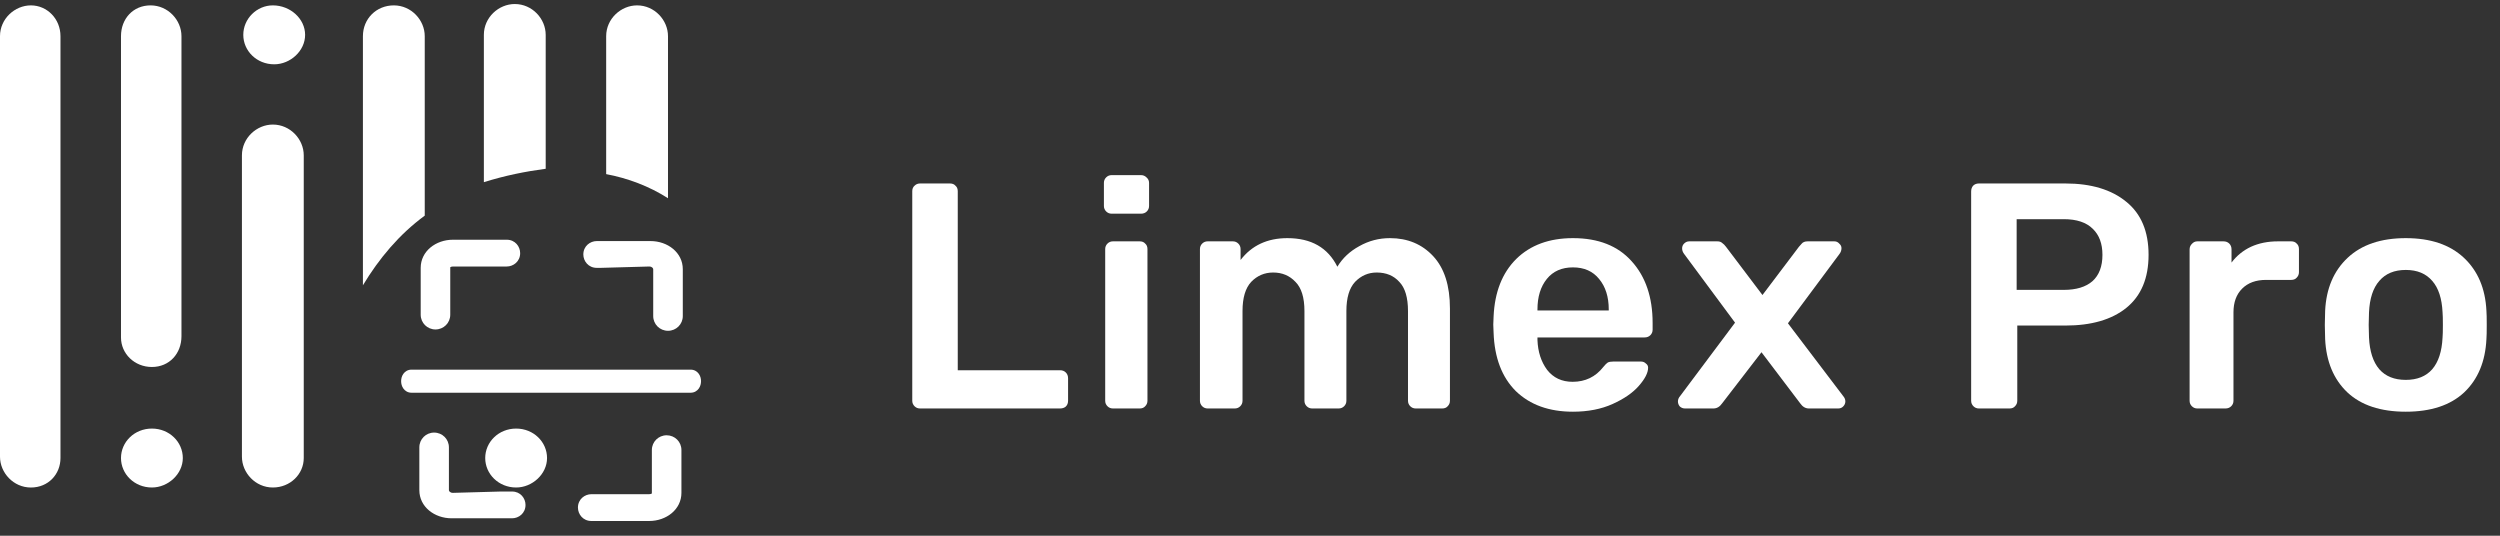 <svg width="126" height="27" viewBox="0 0 126 27" fill="none" xmlns="http://www.w3.org/2000/svg">
<rect x="0" y="0" width="126" height="27" fill="#333333" stroke="none"/>
<path d="M3.048 23.086V1.823C3.048 0.946 2.371 0.271 1.558 0.271C0.745 0.271 0 0.946 0 1.823V23.018C0 23.828 0.677 24.571 1.558 24.571C2.439 24.571 3.048 23.896 3.048 23.086Z" fill="white"/>
<path d="M9.146 16.944V1.823C9.146 1.014 8.469 0.271 7.588 0.271C6.707 0.271 6.098 0.946 6.098 1.823V17.011C6.098 17.821 6.775 18.496 7.656 18.496C8.536 18.496 9.146 17.821 9.146 16.944Z" fill="white"/>
<path d="M15.309 23.085V7.83C15.309 7.02 14.632 6.278 13.751 6.278C12.938 6.278 12.193 6.953 12.193 7.83V23.017C12.193 23.828 12.871 24.57 13.751 24.57C14.632 24.57 15.309 23.895 15.309 23.085Z" fill="white"/>
<path d="M6.098 23.085C6.098 23.895 6.775 24.57 7.656 24.57C8.469 24.57 9.214 23.895 9.214 23.085C9.214 22.275 8.536 21.6 7.656 21.6C6.775 21.6 6.098 22.275 6.098 23.085Z" fill="white"/>
<path d="M12.262 1.756C12.262 2.566 12.939 3.241 13.82 3.241C14.633 3.241 15.378 2.566 15.378 1.756C15.378 0.946 14.633 0.271 13.752 0.271C12.939 0.271 12.262 0.946 12.262 1.756Z" fill="white"/>
<path d="M24.455 23.085C24.455 23.895 25.133 24.57 26.013 24.57C26.826 24.57 27.571 23.895 27.571 23.085C27.571 22.275 26.894 21.6 26.013 21.6C25.133 21.6 24.455 22.275 24.455 23.085Z" fill="white"/>
<path d="M33.667 9.991V1.823C33.667 1.014 32.989 0.271 32.109 0.271C31.296 0.271 30.551 0.946 30.551 1.823V8.776C31.635 8.979 32.718 9.383 33.667 9.991Z" fill="white"/>
<path d="M22.829 12.082C21.964 12.082 21.203 12.662 21.203 13.5V15.863C21.203 16.274 21.535 16.605 21.948 16.605C22.362 16.605 22.693 16.274 22.693 15.863V13.468C22.725 13.447 22.77 13.432 22.829 13.432H25.539C25.873 13.432 26.216 13.18 26.216 12.758C26.216 12.424 25.963 12.082 25.539 12.082H22.829Z" fill="white"/>
<path d="M30.077 12.15C29.743 12.15 29.4 12.402 29.4 12.825C29.4 13.158 29.653 13.5 30.077 13.5L30.28 13.5L32.721 13.432C32.868 13.433 32.922 13.526 32.922 13.568V15.93C32.922 16.342 33.254 16.672 33.668 16.672C34.081 16.672 34.413 16.342 34.413 15.93V13.568C34.413 12.73 33.652 12.15 32.787 12.15H30.077Z" fill="white"/>
<path d="M21.88 21.802C21.466 21.802 21.135 22.133 21.135 22.545V24.705C21.135 25.543 21.895 26.122 22.761 26.122H25.809C26.143 26.122 26.486 25.87 26.486 25.448C26.486 25.114 26.233 24.773 25.809 24.773L25.267 24.772L22.827 24.84C22.679 24.839 22.625 24.747 22.625 24.705V22.545C22.625 22.133 22.294 21.802 21.88 21.802Z" fill="white"/>
<path d="M33.599 21.938C33.186 21.938 32.854 22.268 32.854 22.68V24.872C32.822 24.893 32.778 24.907 32.719 24.907H29.806C29.471 24.907 29.128 25.16 29.128 25.582C29.128 25.916 29.381 26.258 29.806 26.258H32.719C33.584 26.258 34.344 25.678 34.344 24.84V22.68C34.344 22.268 34.013 21.938 33.599 21.938Z" fill="white"/>
<path d="M20.729 18.765C20.729 18.765 20.729 18.765 20.729 18.9V18.765C20.593 18.765 20.526 18.832 20.458 18.9C20.39 19.035 20.322 19.17 20.322 19.238C20.322 19.305 20.322 19.44 20.39 19.508C20.458 19.575 20.526 19.642 20.661 19.642H34.751C34.887 19.642 34.955 19.575 35.022 19.508C35.09 19.44 35.09 19.305 35.09 19.238C35.09 19.17 35.09 19.035 35.022 18.968C34.955 18.9 34.887 18.9 34.751 18.9H31.838H31.771H31.703H31.635H31.567H31.5H31.432H31.364H31.297H31.229H31.161H31.093H31.026H30.958H30.89H30.822H30.755H30.687H31.161H31.093H31.026H30.958H30.89H30.822H30.755H30.687H30.619H30.551H30.484H30.416H30.348H30.28H30.213H30.145H30.077H30.009H30.484H30.416H30.348H30.28H30.213H30.145H30.077H30.009H29.942H29.874H29.806H29.738H29.671H29.603H29.535H29.467H29.4H29.806H29.738H29.671H29.603H29.535H29.467H29.4H29.332H29.264H29.197H29.129H29.061H28.993H28.925H28.858H28.79H29.129H29.061H28.993H28.925H28.858H28.79H28.722H28.654H28.587H28.519H28.451H28.384H28.316H28.248H28.18H28.113H28.451H28.384H28.316H28.248H28.18H28.113H28.045H27.977H27.909H27.842H27.774H27.706H27.638H27.571H27.503H27.435H27.774H27.706H27.638H27.571H27.503H27.435H27.367H27.3H27.232H27.164H27.096H27.029H26.961H26.893H26.826H26.758H27.096H27.029H26.961H26.893H26.826H26.758H26.69H26.622H26.555H26.487H26.419H26.351H26.284H26.216H26.148H26.08H26.419H26.351H26.284H26.216H26.148H26.08H26.013H25.945H25.877H25.809H25.742H25.674H25.606H25.538H25.471H25.403H25.742H25.674H25.606H25.538H25.471H25.403H25.335H25.267H25.2H25.132H25.064H24.997H24.929H24.861H24.793H24.726H25.064H24.997H24.929H24.861H24.793H24.726H24.658H24.59H24.522H24.454H24.387H24.319H24.251H24.184H24.116H24.048H23.98H24.387H24.319H24.251H24.184H24.116H24.048H23.98H23.913H23.845H23.777H23.709H23.642H23.574H23.506H23.438H23.371H23.303H23.235H23.167H23.709H20.729V18.765Z" fill="white"/>
<path d="M27.503 8.506V1.756C27.503 0.946 26.825 0.203 25.945 0.203C25.132 0.203 24.387 0.878 24.387 1.756V9.181C25.471 8.843 26.487 8.641 27.503 8.506Z" fill="white"/>
<path d="M21.407 10.868V1.823C21.407 1.014 20.73 0.271 19.849 0.271C18.968 0.271 18.291 0.946 18.291 1.823V14.379C19.104 13.028 20.12 11.813 21.407 10.868Z" fill="white"/>
<path d="M20.737 18.63H34.812C34.993 18.63 35.134 18.72 35.22 18.841C35.301 18.954 35.332 19.09 35.332 19.211C35.332 19.332 35.301 19.468 35.22 19.581C35.134 19.703 34.993 19.793 34.812 19.793H20.737C20.556 19.793 20.415 19.703 20.329 19.581C20.248 19.468 20.217 19.332 20.217 19.211C20.217 19.09 20.248 18.954 20.329 18.841C20.415 18.72 20.556 18.63 20.737 18.63Z" fill="white"/>
<path d="M46.369 20.587C46.26 20.587 46.168 20.55 46.092 20.474C46.017 20.398 45.978 20.307 45.978 20.199V9.636C45.978 9.517 46.017 9.426 46.092 9.361C46.168 9.285 46.26 9.247 46.369 9.247H47.881C48 9.247 48.092 9.285 48.157 9.361C48.233 9.426 48.271 9.517 48.271 9.636V18.66H53.425C53.544 18.66 53.642 18.698 53.717 18.773C53.793 18.849 53.831 18.946 53.831 19.065V20.199C53.831 20.317 53.793 20.415 53.717 20.49C53.642 20.555 53.544 20.587 53.425 20.587H46.369Z" fill="white"/>
<path d="M56.027 10.77C55.919 10.77 55.827 10.732 55.751 10.657C55.675 10.581 55.637 10.489 55.637 10.382V9.215C55.637 9.107 55.675 9.015 55.751 8.94C55.827 8.864 55.919 8.826 56.027 8.826H57.507C57.615 8.826 57.707 8.864 57.783 8.94C57.87 9.015 57.913 9.107 57.913 9.215V10.382C57.913 10.489 57.875 10.581 57.799 10.657C57.724 10.732 57.626 10.77 57.507 10.77H56.027ZM56.092 20.587C55.984 20.587 55.892 20.55 55.816 20.474C55.74 20.398 55.702 20.307 55.702 20.199V12.552C55.702 12.444 55.74 12.352 55.816 12.277C55.892 12.201 55.984 12.164 56.092 12.164H57.442C57.561 12.164 57.653 12.201 57.718 12.277C57.794 12.342 57.832 12.434 57.832 12.552V20.199C57.832 20.307 57.794 20.398 57.718 20.474C57.653 20.55 57.561 20.587 57.442 20.587H56.092Z" fill="white"/>
<path d="M60.867 20.587C60.758 20.587 60.666 20.55 60.59 20.474C60.515 20.398 60.477 20.307 60.477 20.199V12.552C60.477 12.444 60.515 12.352 60.59 12.277C60.666 12.201 60.758 12.164 60.867 12.164H62.135C62.243 12.164 62.336 12.201 62.411 12.277C62.487 12.352 62.525 12.444 62.525 12.552V13.103C63.089 12.369 63.875 12.002 64.883 12.002C66.086 12.002 66.926 12.482 67.403 13.443C67.663 13.011 68.031 12.666 68.508 12.406C68.985 12.136 69.5 12.002 70.053 12.002C70.941 12.002 71.668 12.304 72.231 12.909C72.795 13.514 73.077 14.394 73.077 15.549V20.199C73.077 20.307 73.039 20.398 72.963 20.474C72.898 20.55 72.806 20.587 72.686 20.587H71.353C71.245 20.587 71.153 20.55 71.077 20.474C71.001 20.398 70.963 20.307 70.963 20.199V15.679C70.963 14.998 70.817 14.507 70.524 14.205C70.242 13.892 69.863 13.735 69.386 13.735C68.963 13.735 68.6 13.892 68.297 14.205C68.004 14.518 67.858 15.009 67.858 15.679V20.199C67.858 20.307 67.82 20.398 67.744 20.474C67.668 20.55 67.576 20.587 67.468 20.587H66.134C66.026 20.587 65.934 20.55 65.858 20.474C65.782 20.398 65.744 20.307 65.744 20.199V15.679C65.744 14.998 65.593 14.507 65.289 14.205C64.996 13.892 64.622 13.735 64.167 13.735C63.734 13.735 63.365 13.892 63.062 14.205C62.769 14.518 62.623 15.009 62.623 15.679V20.199C62.623 20.307 62.585 20.398 62.509 20.474C62.433 20.55 62.341 20.587 62.233 20.587H60.867Z" fill="white"/>
<path d="M79.277 20.75C78.073 20.75 77.114 20.404 76.399 19.713C75.694 19.011 75.32 18.028 75.277 16.764L75.261 16.359L75.277 15.954C75.331 14.723 75.711 13.757 76.415 13.055C77.13 12.352 78.084 12.002 79.277 12.002C80.555 12.002 81.542 12.39 82.236 13.168C82.94 13.945 83.292 14.982 83.292 16.278V16.619C83.292 16.727 83.254 16.818 83.178 16.894C83.103 16.97 83.005 17.007 82.886 17.007H77.488V17.137C77.51 17.731 77.672 18.233 77.976 18.643C78.29 19.043 78.718 19.243 79.26 19.243C79.9 19.243 80.415 18.994 80.805 18.498C80.902 18.379 80.978 18.303 81.032 18.271C81.097 18.238 81.19 18.222 81.309 18.222H82.707C82.805 18.222 82.886 18.255 82.951 18.32C83.027 18.373 83.065 18.444 83.065 18.53C83.065 18.789 82.907 19.097 82.593 19.453C82.29 19.799 81.851 20.102 81.276 20.361C80.702 20.62 80.035 20.75 79.277 20.75ZM81.081 15.646V15.598C81.081 14.961 80.919 14.448 80.594 14.059C80.279 13.67 79.84 13.476 79.277 13.476C78.713 13.476 78.274 13.67 77.96 14.059C77.645 14.448 77.488 14.961 77.488 15.598V15.646H81.081Z" fill="white"/>
<path d="M84.926 20.587C84.828 20.587 84.742 20.555 84.666 20.49C84.601 20.415 84.568 20.328 84.568 20.231C84.568 20.134 84.606 20.042 84.682 19.956L87.446 16.262L84.877 12.795C84.812 12.709 84.779 12.617 84.779 12.52C84.779 12.423 84.812 12.342 84.877 12.277C84.953 12.201 85.04 12.164 85.137 12.164H86.552C86.66 12.164 86.741 12.191 86.796 12.245C86.861 12.288 86.926 12.352 86.991 12.439L88.828 14.869L90.665 12.439C90.676 12.428 90.719 12.38 90.795 12.293C90.86 12.207 90.963 12.164 91.104 12.164H92.453C92.551 12.164 92.632 12.201 92.697 12.277C92.773 12.342 92.811 12.417 92.811 12.504C92.811 12.612 92.778 12.709 92.713 12.795L90.112 16.294L92.892 19.956C92.968 20.042 93.006 20.134 93.006 20.231C93.006 20.328 92.968 20.415 92.892 20.49C92.827 20.555 92.746 20.587 92.648 20.587H91.169C90.996 20.587 90.849 20.501 90.73 20.328L88.779 17.753L86.796 20.328C86.676 20.501 86.53 20.587 86.357 20.587H84.926Z" fill="white"/>
<path d="M99.736 20.587C99.628 20.587 99.536 20.55 99.46 20.474C99.384 20.398 99.346 20.307 99.346 20.199V9.652C99.346 9.534 99.379 9.436 99.444 9.361C99.52 9.285 99.617 9.247 99.736 9.247H104.094C105.394 9.247 106.418 9.555 107.166 10.171C107.914 10.776 108.288 11.667 108.288 12.844C108.288 14.021 107.914 14.912 107.166 15.517C106.429 16.111 105.405 16.408 104.094 16.408H101.671V20.199C101.671 20.307 101.633 20.398 101.557 20.474C101.492 20.55 101.4 20.587 101.281 20.587H99.736ZM104.012 14.61C104.641 14.61 105.123 14.464 105.459 14.172C105.795 13.87 105.963 13.427 105.963 12.844C105.963 12.282 105.801 11.845 105.476 11.532C105.15 11.208 104.663 11.046 104.012 11.046H101.639V14.61H104.012Z" fill="white"/>
<path d="M110.746 20.587C110.638 20.587 110.546 20.55 110.47 20.474C110.394 20.398 110.356 20.307 110.356 20.199V12.569C110.356 12.46 110.394 12.369 110.47 12.293C110.546 12.207 110.638 12.164 110.746 12.164H112.063C112.182 12.164 112.28 12.201 112.356 12.277C112.431 12.352 112.469 12.45 112.469 12.569V13.233C112.73 12.887 113.055 12.623 113.445 12.439C113.846 12.255 114.301 12.164 114.811 12.164H115.477C115.596 12.164 115.689 12.201 115.754 12.277C115.829 12.342 115.867 12.434 115.867 12.552V13.719C115.867 13.827 115.829 13.918 115.754 13.994C115.689 14.07 115.596 14.107 115.477 14.107H114.209C113.7 14.107 113.299 14.253 113.006 14.545C112.713 14.836 112.567 15.236 112.567 15.744V20.199C112.567 20.307 112.529 20.398 112.453 20.474C112.377 20.55 112.28 20.587 112.161 20.587H110.746Z" fill="white"/>
<path d="M121.251 20.75C119.983 20.75 119.002 20.425 118.309 19.777C117.615 19.119 117.241 18.222 117.187 17.088L117.171 16.375L117.187 15.663C117.241 14.54 117.62 13.649 118.325 12.99C119.029 12.331 120.005 12.002 121.251 12.002C122.498 12.002 123.473 12.331 124.178 12.99C124.882 13.649 125.262 14.54 125.316 15.663C125.327 15.792 125.332 16.03 125.332 16.375C125.332 16.721 125.327 16.959 125.316 17.088C125.262 18.222 124.888 19.119 124.194 19.777C123.5 20.425 122.519 20.75 121.251 20.75ZM121.251 19.146C121.826 19.146 122.27 18.968 122.584 18.611C122.899 18.244 123.072 17.709 123.105 17.007C123.116 16.899 123.121 16.689 123.121 16.375C123.121 16.062 123.116 15.852 123.105 15.744C123.072 15.042 122.899 14.512 122.584 14.156C122.27 13.789 121.826 13.605 121.251 13.605C120.677 13.605 120.232 13.789 119.918 14.156C119.604 14.512 119.43 15.042 119.398 15.744L119.382 16.375L119.398 17.007C119.43 17.709 119.604 18.244 119.918 18.611C120.232 18.968 120.677 19.146 121.251 19.146Z" fill="white"/>
</svg>
